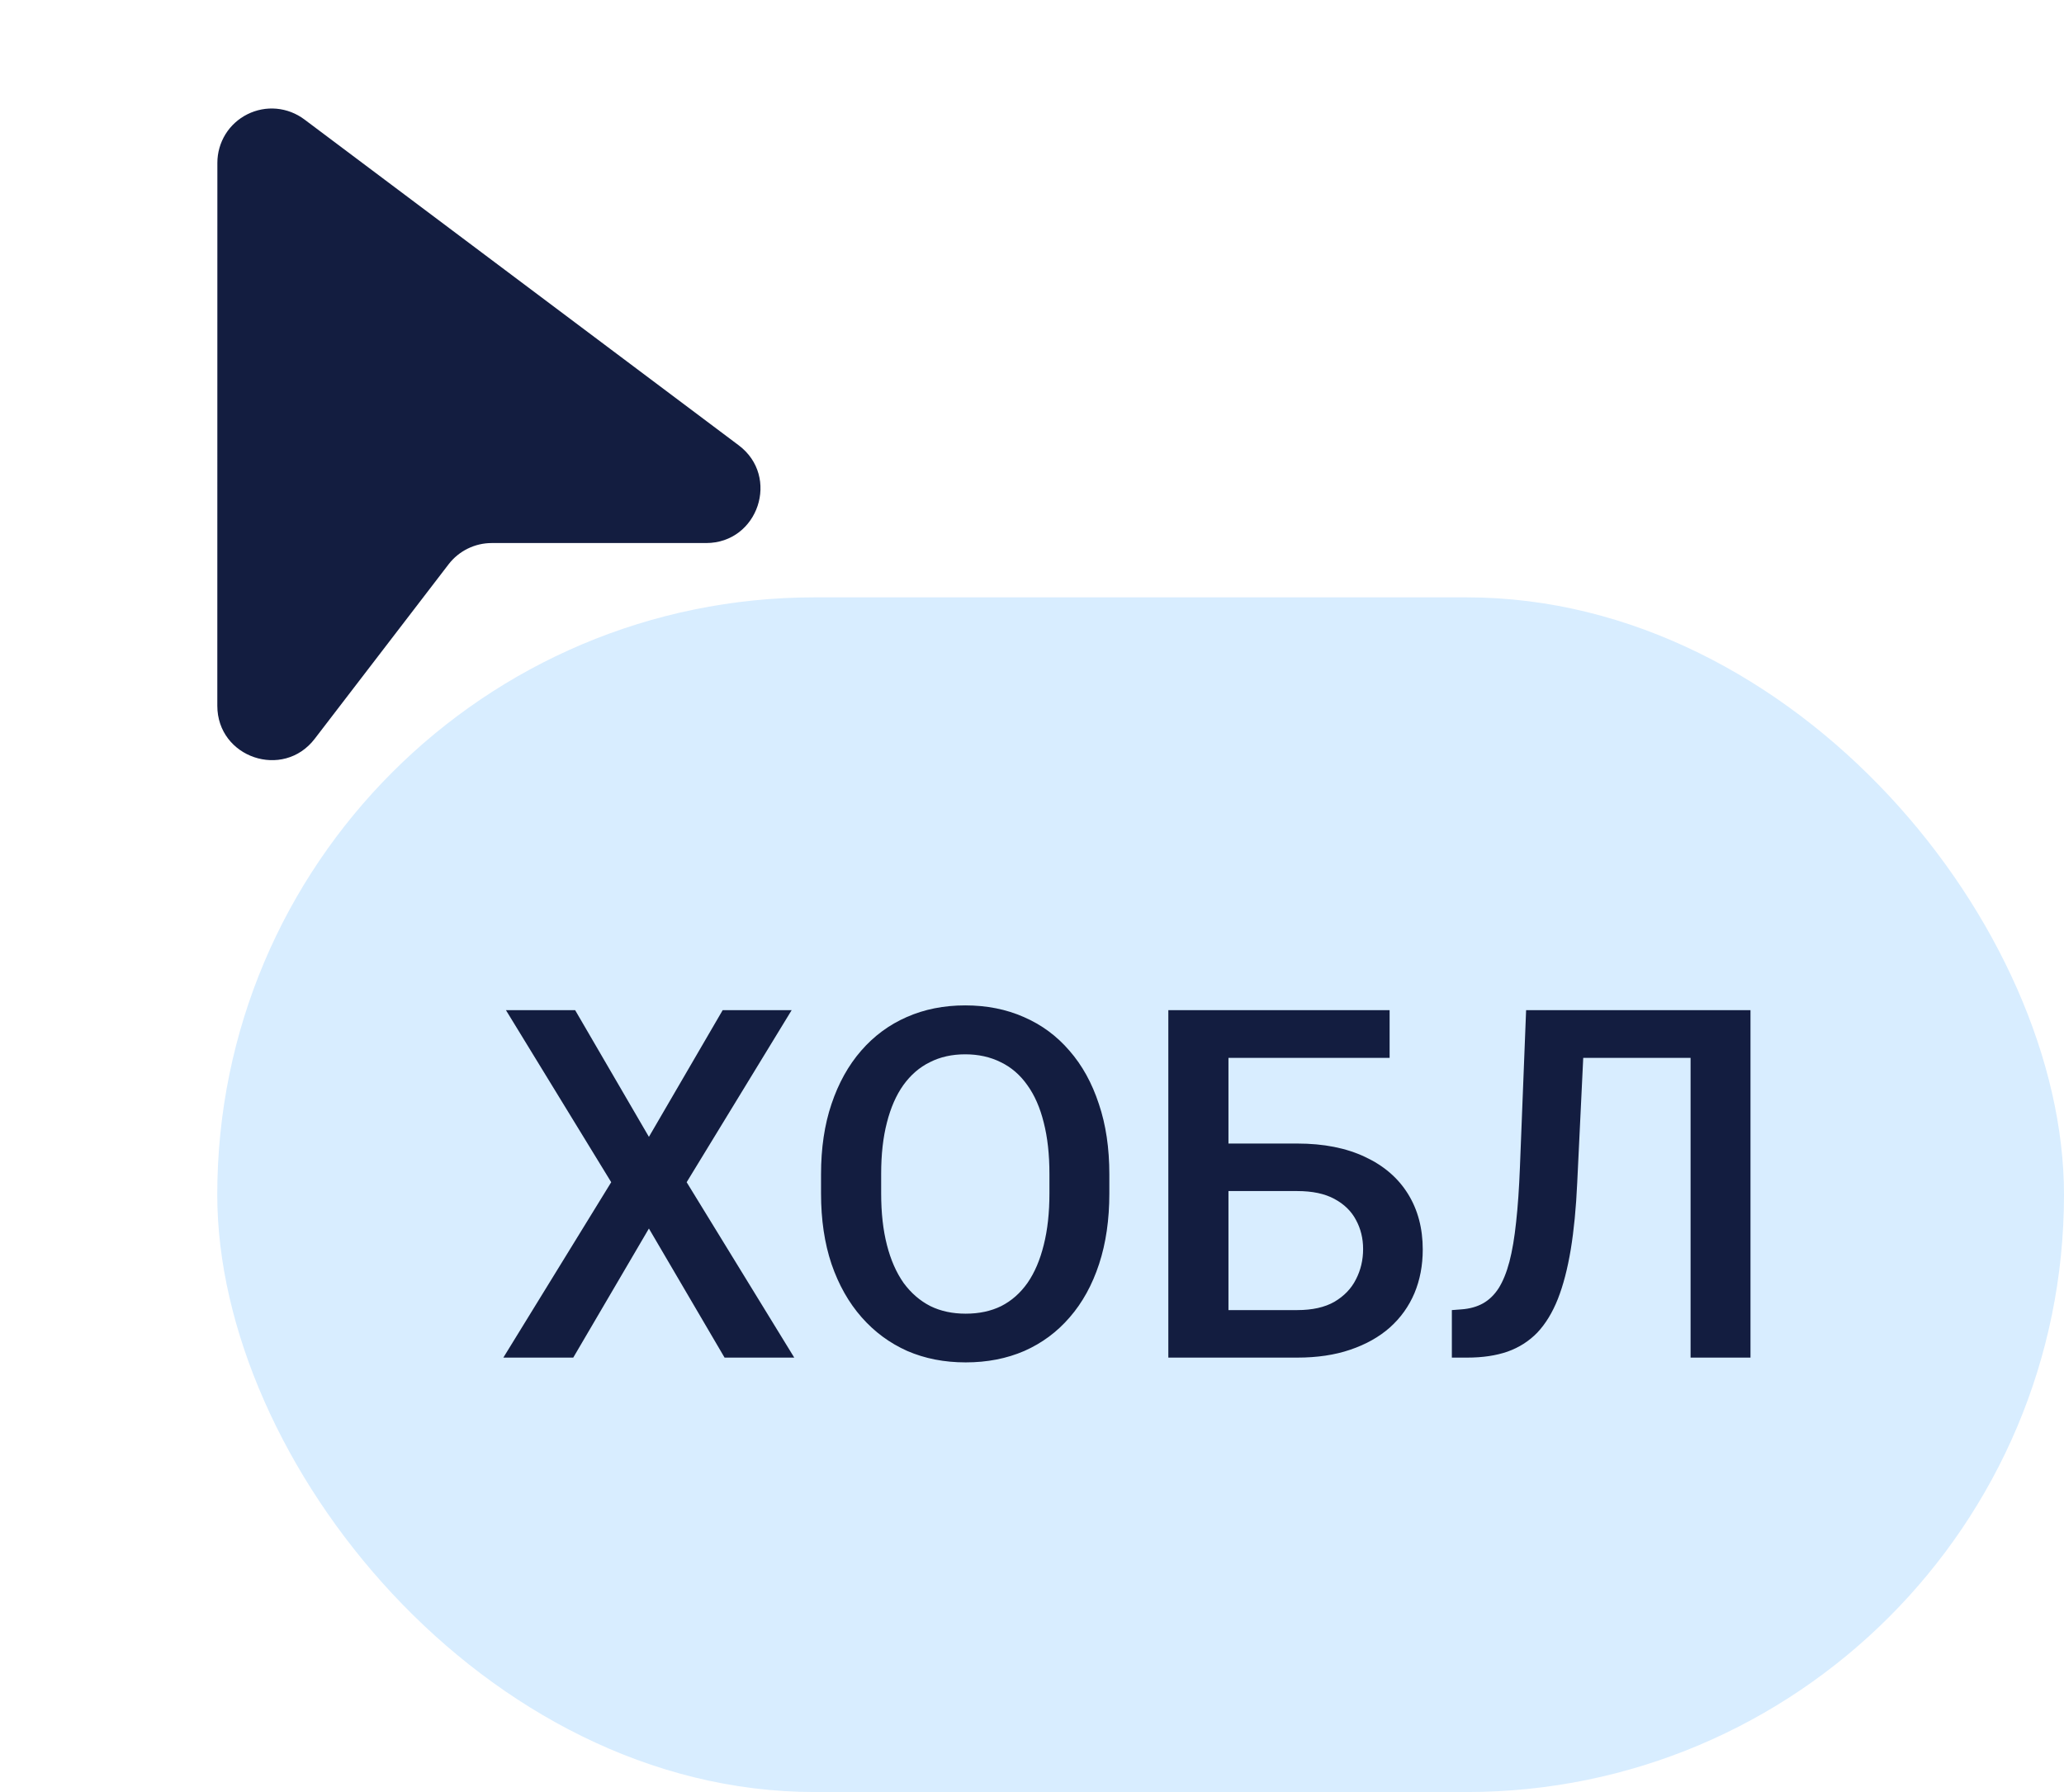 <?xml version="1.0" encoding="UTF-8"?> <svg xmlns="http://www.w3.org/2000/svg" width="38" height="33" viewBox="0 0 38 33" fill="none"><rect x="4" y="11" width="34" height="22" rx="11" fill="#D8EDFF"></rect><path d="M10.589 18.602L11.947 20.935L13.305 18.602H14.575L12.642 21.77L14.623 25H13.34L11.947 22.623L10.554 25H9.267L11.253 21.77L9.315 18.602H10.589ZM20.424 21.625V21.977C20.424 22.46 20.361 22.894 20.235 23.277C20.109 23.661 19.929 23.988 19.695 24.257C19.463 24.527 19.185 24.733 18.86 24.877C18.535 25.018 18.174 25.088 17.779 25.088C17.386 25.088 17.027 25.018 16.702 24.877C16.38 24.733 16.1 24.527 15.863 24.257C15.626 23.988 15.441 23.661 15.309 23.277C15.18 22.894 15.116 22.46 15.116 21.977V21.625C15.116 21.142 15.18 20.709 15.309 20.329C15.438 19.945 15.62 19.618 15.854 19.349C16.091 19.076 16.371 18.87 16.693 18.729C17.019 18.585 17.377 18.514 17.77 18.514C18.166 18.514 18.526 18.585 18.851 18.729C19.176 18.87 19.456 19.076 19.69 19.349C19.925 19.618 20.105 19.945 20.231 20.329C20.36 20.709 20.424 21.142 20.424 21.625ZM19.321 21.977V21.616C19.321 21.259 19.286 20.944 19.216 20.671C19.148 20.396 19.047 20.166 18.913 19.981C18.781 19.794 18.618 19.653 18.425 19.56C18.231 19.463 18.013 19.415 17.77 19.415C17.527 19.415 17.31 19.463 17.12 19.56C16.929 19.653 16.767 19.794 16.632 19.981C16.5 20.166 16.399 20.396 16.329 20.671C16.258 20.944 16.223 21.259 16.223 21.616V21.977C16.223 22.334 16.258 22.65 16.329 22.926C16.399 23.201 16.502 23.434 16.636 23.625C16.774 23.812 16.938 23.954 17.128 24.051C17.319 24.145 17.536 24.191 17.779 24.191C18.025 24.191 18.243 24.145 18.434 24.051C18.624 23.954 18.785 23.812 18.917 23.625C19.049 23.434 19.148 23.201 19.216 22.926C19.286 22.65 19.321 22.334 19.321 21.977ZM25.584 18.602V19.48H22.608V25H21.51V18.602H25.584ZM22.274 21.058H23.883C24.369 21.058 24.785 21.14 25.131 21.304C25.477 21.465 25.74 21.692 25.922 21.985C26.104 22.278 26.194 22.62 26.194 23.009C26.194 23.302 26.143 23.57 26.041 23.814C25.938 24.057 25.787 24.268 25.588 24.446C25.389 24.622 25.145 24.758 24.858 24.855C24.574 24.952 24.249 25 23.883 25H21.51V18.602H22.617V24.125H23.883C24.161 24.125 24.39 24.074 24.568 23.972C24.747 23.866 24.879 23.729 24.964 23.559C25.052 23.389 25.096 23.203 25.096 23C25.096 22.804 25.052 22.625 24.964 22.464C24.879 22.303 24.747 22.174 24.568 22.078C24.39 21.981 24.161 21.933 23.883 21.933H22.274V21.058ZM31.384 18.602V19.48H28.317V18.602H31.384ZM32.228 18.602V25H31.125V18.602H32.228ZM28.097 18.602H29.191L29.038 21.779C29.017 22.245 28.977 22.655 28.919 23.009C28.86 23.364 28.781 23.667 28.682 23.919C28.582 24.171 28.456 24.377 28.304 24.539C28.151 24.697 27.968 24.814 27.754 24.89C27.544 24.963 27.296 25 27.012 25H26.73V24.125L26.902 24.112C27.057 24.101 27.19 24.064 27.302 24.002C27.416 23.938 27.513 23.844 27.592 23.721C27.671 23.595 27.737 23.433 27.79 23.233C27.842 23.034 27.883 22.791 27.913 22.504C27.945 22.217 27.968 21.881 27.983 21.498L28.097 18.602Z" fill="#131D40"></path><path d="M4.002 2.998C4.002 2.812 4.054 2.63 4.151 2.472C4.249 2.314 4.389 2.187 4.555 2.104C4.721 2.021 4.907 1.985 5.092 2.002C5.277 2.019 5.453 2.087 5.602 2.198L13.6 8.2C14.368 8.776 13.96 10 13 10H9.053C8.9 10 8.749 10.035 8.611 10.103C8.474 10.17 8.353 10.269 8.26 10.39L5.794 13.605C5.213 14.363 4.001 13.952 4.001 12.996L4.002 2.998Z" fill="#131D40"></path></svg> 